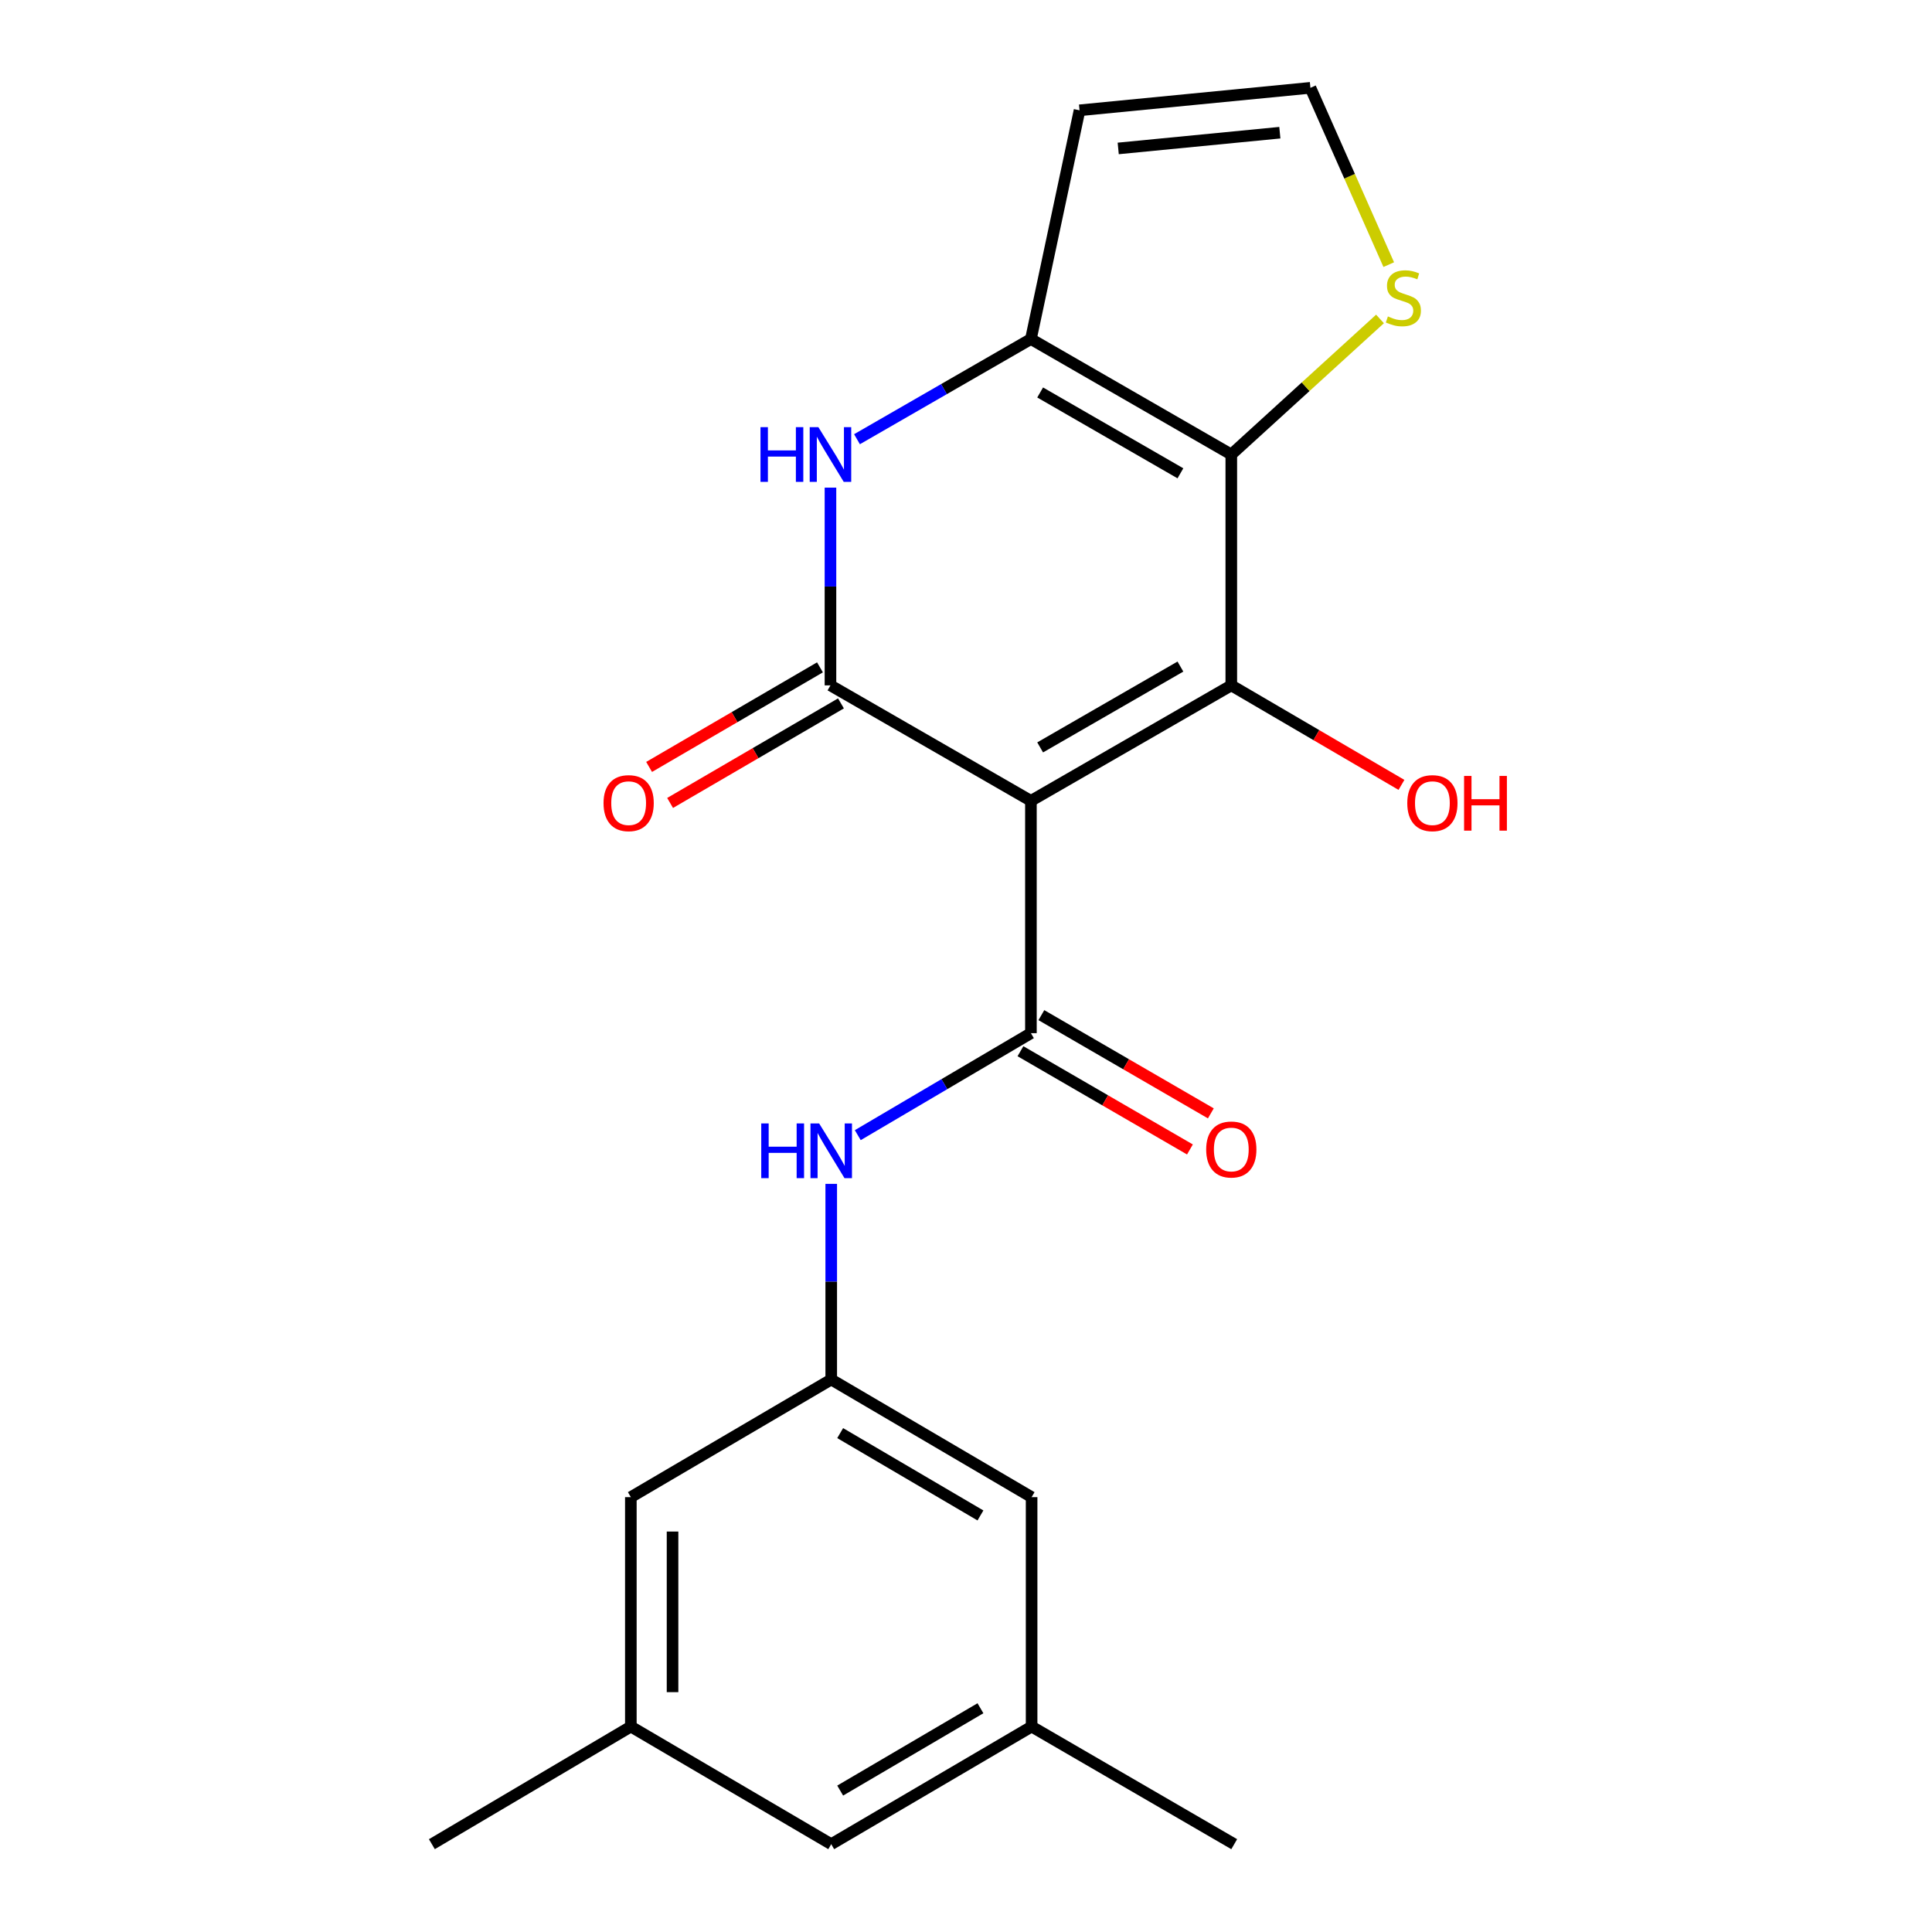 <?xml version='1.0' encoding='iso-8859-1'?>
<svg version='1.1' baseProfile='full'
              xmlns='http://www.w3.org/2000/svg'
                      xmlns:rdkit='http://www.rdkit.org/xml'
                      xmlns:xlink='http://www.w3.org/1999/xlink'
                  xml:space='preserve'
width='1000px' height='1000px' viewBox='0 0 1000 1000'>
<!-- END OF HEADER -->
<rect style='opacity:1.0;fill:#FFFFFF;stroke:none' width='1000' height='1000' x='0' y='0'> </rect>
<path class='bond-0' d='M 533.6,414.52 L 637.317,354.748' style='fill:none;fill-rule:evenodd;stroke:#000000;stroke-width:6px;stroke-linecap:butt;stroke-linejoin:miter;stroke-opacity:1' />
<path class='bond-0' d='M 538.381,386.855 L 610.983,345.014' style='fill:none;fill-rule:evenodd;stroke:#000000;stroke-width:6px;stroke-linecap:butt;stroke-linejoin:miter;stroke-opacity:1' />
<path class='bond-1' d='M 533.6,414.52 L 429.847,354.748' style='fill:none;fill-rule:evenodd;stroke:#000000;stroke-width:6px;stroke-linecap:butt;stroke-linejoin:miter;stroke-opacity:1' />
<path class='bond-3' d='M 533.6,414.52 L 533.6,534.772' style='fill:none;fill-rule:evenodd;stroke:#000000;stroke-width:6px;stroke-linecap:butt;stroke-linejoin:miter;stroke-opacity:1' />
<path class='bond-2' d='M 637.317,354.748 L 637.317,235.251' style='fill:none;fill-rule:evenodd;stroke:#000000;stroke-width:6px;stroke-linecap:butt;stroke-linejoin:miter;stroke-opacity:1' />
<path class='bond-13' d='M 637.317,354.748 L 681.354,380.503' style='fill:none;fill-rule:evenodd;stroke:#000000;stroke-width:6px;stroke-linecap:butt;stroke-linejoin:miter;stroke-opacity:1' />
<path class='bond-13' d='M 681.354,380.503 L 725.392,406.257' style='fill:none;fill-rule:evenodd;stroke:#FF0000;stroke-width:6px;stroke-linecap:butt;stroke-linejoin:miter;stroke-opacity:1' />
<path class='bond-5' d='M 429.847,354.748 L 429.847,303.573' style='fill:none;fill-rule:evenodd;stroke:#000000;stroke-width:6px;stroke-linecap:butt;stroke-linejoin:miter;stroke-opacity:1' />
<path class='bond-5' d='M 429.847,303.573 L 429.847,252.399' style='fill:none;fill-rule:evenodd;stroke:#0000FF;stroke-width:6px;stroke-linecap:butt;stroke-linejoin:miter;stroke-opacity:1' />
<path class='bond-11' d='M 424.413,345.424 L 380.194,371.193' style='fill:none;fill-rule:evenodd;stroke:#000000;stroke-width:6px;stroke-linecap:butt;stroke-linejoin:miter;stroke-opacity:1' />
<path class='bond-11' d='M 380.194,371.193 L 335.975,396.962' style='fill:none;fill-rule:evenodd;stroke:#FF0000;stroke-width:6px;stroke-linecap:butt;stroke-linejoin:miter;stroke-opacity:1' />
<path class='bond-11' d='M 435.28,364.072 L 391.061,389.841' style='fill:none;fill-rule:evenodd;stroke:#000000;stroke-width:6px;stroke-linecap:butt;stroke-linejoin:miter;stroke-opacity:1' />
<path class='bond-11' d='M 391.061,389.841 L 346.842,415.61' style='fill:none;fill-rule:evenodd;stroke:#FF0000;stroke-width:6px;stroke-linecap:butt;stroke-linejoin:miter;stroke-opacity:1' />
<path class='bond-7' d='M 637.317,235.251 L 675.803,200.169' style='fill:none;fill-rule:evenodd;stroke:#000000;stroke-width:6px;stroke-linecap:butt;stroke-linejoin:miter;stroke-opacity:1' />
<path class='bond-7' d='M 675.803,200.169 L 714.289,165.087' style='fill:none;fill-rule:evenodd;stroke:#CCCC00;stroke-width:6px;stroke-linecap:butt;stroke-linejoin:miter;stroke-opacity:1' />
<path class='bond-21' d='M 637.317,235.251 L 533.6,175.479' style='fill:none;fill-rule:evenodd;stroke:#000000;stroke-width:6px;stroke-linecap:butt;stroke-linejoin:miter;stroke-opacity:1' />
<path class='bond-21' d='M 610.983,244.985 L 538.381,203.144' style='fill:none;fill-rule:evenodd;stroke:#000000;stroke-width:6px;stroke-linecap:butt;stroke-linejoin:miter;stroke-opacity:1' />
<path class='bond-6' d='M 533.6,534.772 L 488.791,561.164' style='fill:none;fill-rule:evenodd;stroke:#000000;stroke-width:6px;stroke-linecap:butt;stroke-linejoin:miter;stroke-opacity:1' />
<path class='bond-6' d='M 488.791,561.164 L 443.981,587.556' style='fill:none;fill-rule:evenodd;stroke:#0000FF;stroke-width:6px;stroke-linecap:butt;stroke-linejoin:miter;stroke-opacity:1' />
<path class='bond-12' d='M 528.188,544.109 L 572.048,569.532' style='fill:none;fill-rule:evenodd;stroke:#000000;stroke-width:6px;stroke-linecap:butt;stroke-linejoin:miter;stroke-opacity:1' />
<path class='bond-12' d='M 572.048,569.532 L 615.908,594.956' style='fill:none;fill-rule:evenodd;stroke:#FF0000;stroke-width:6px;stroke-linecap:butt;stroke-linejoin:miter;stroke-opacity:1' />
<path class='bond-12' d='M 539.012,525.436 L 582.872,550.86' style='fill:none;fill-rule:evenodd;stroke:#000000;stroke-width:6px;stroke-linecap:butt;stroke-linejoin:miter;stroke-opacity:1' />
<path class='bond-12' d='M 582.872,550.86 L 626.732,576.283' style='fill:none;fill-rule:evenodd;stroke:#FF0000;stroke-width:6px;stroke-linecap:butt;stroke-linejoin:miter;stroke-opacity:1' />
<path class='bond-4' d='M 533.6,175.479 L 488.59,201.409' style='fill:none;fill-rule:evenodd;stroke:#000000;stroke-width:6px;stroke-linecap:butt;stroke-linejoin:miter;stroke-opacity:1' />
<path class='bond-4' d='M 488.59,201.409 L 443.58,227.339' style='fill:none;fill-rule:evenodd;stroke:#0000FF;stroke-width:6px;stroke-linecap:butt;stroke-linejoin:miter;stroke-opacity:1' />
<path class='bond-8' d='M 533.6,175.479 L 558.768,57.097' style='fill:none;fill-rule:evenodd;stroke:#000000;stroke-width:6px;stroke-linecap:butt;stroke-linejoin:miter;stroke-opacity:1' />
<path class='bond-9' d='M 430.242,612.767 L 430.242,663.398' style='fill:none;fill-rule:evenodd;stroke:#0000FF;stroke-width:6px;stroke-linecap:butt;stroke-linejoin:miter;stroke-opacity:1' />
<path class='bond-9' d='M 430.242,663.398 L 430.242,714.029' style='fill:none;fill-rule:evenodd;stroke:#000000;stroke-width:6px;stroke-linecap:butt;stroke-linejoin:miter;stroke-opacity:1' />
<path class='bond-10' d='M 718.813,136.974 L 698.545,91.214' style='fill:none;fill-rule:evenodd;stroke:#CCCC00;stroke-width:6px;stroke-linecap:butt;stroke-linejoin:miter;stroke-opacity:1' />
<path class='bond-10' d='M 698.545,91.214 L 678.277,45.455' style='fill:none;fill-rule:evenodd;stroke:#000000;stroke-width:6px;stroke-linecap:butt;stroke-linejoin:miter;stroke-opacity:1' />
<path class='bond-22' d='M 558.768,57.097 L 678.277,45.455' style='fill:none;fill-rule:evenodd;stroke:#000000;stroke-width:6px;stroke-linecap:butt;stroke-linejoin:miter;stroke-opacity:1' />
<path class='bond-22' d='M 578.787,76.832 L 662.443,68.682' style='fill:none;fill-rule:evenodd;stroke:#000000;stroke-width:6px;stroke-linecap:butt;stroke-linejoin:miter;stroke-opacity:1' />
<path class='bond-16' d='M 430.242,714.029 L 326.525,774.917' style='fill:none;fill-rule:evenodd;stroke:#000000;stroke-width:6px;stroke-linecap:butt;stroke-linejoin:miter;stroke-opacity:1' />
<path class='bond-17' d='M 430.242,714.029 L 533.96,774.917' style='fill:none;fill-rule:evenodd;stroke:#000000;stroke-width:6px;stroke-linecap:butt;stroke-linejoin:miter;stroke-opacity:1' />
<path class='bond-17' d='M 434.873,741.775 L 507.476,784.396' style='fill:none;fill-rule:evenodd;stroke:#000000;stroke-width:6px;stroke-linecap:butt;stroke-linejoin:miter;stroke-opacity:1' />
<path class='bond-14' d='M 326.525,893.67 L 326.525,774.917' style='fill:none;fill-rule:evenodd;stroke:#000000;stroke-width:6px;stroke-linecap:butt;stroke-linejoin:miter;stroke-opacity:1' />
<path class='bond-14' d='M 348.108,875.857 L 348.108,792.73' style='fill:none;fill-rule:evenodd;stroke:#000000;stroke-width:6px;stroke-linecap:butt;stroke-linejoin:miter;stroke-opacity:1' />
<path class='bond-20' d='M 326.525,893.67 L 223.539,954.545' style='fill:none;fill-rule:evenodd;stroke:#000000;stroke-width:6px;stroke-linecap:butt;stroke-linejoin:miter;stroke-opacity:1' />
<path class='bond-23' d='M 326.525,893.67 L 430.242,954.545' style='fill:none;fill-rule:evenodd;stroke:#000000;stroke-width:6px;stroke-linecap:butt;stroke-linejoin:miter;stroke-opacity:1' />
<path class='bond-15' d='M 533.96,893.67 L 533.96,774.917' style='fill:none;fill-rule:evenodd;stroke:#000000;stroke-width:6px;stroke-linecap:butt;stroke-linejoin:miter;stroke-opacity:1' />
<path class='bond-18' d='M 533.96,893.67 L 430.242,954.545' style='fill:none;fill-rule:evenodd;stroke:#000000;stroke-width:6px;stroke-linecap:butt;stroke-linejoin:miter;stroke-opacity:1' />
<path class='bond-18' d='M 507.477,884.188 L 434.875,926.801' style='fill:none;fill-rule:evenodd;stroke:#000000;stroke-width:6px;stroke-linecap:butt;stroke-linejoin:miter;stroke-opacity:1' />
<path class='bond-19' d='M 533.96,893.67 L 638.828,954.545' style='fill:none;fill-rule:evenodd;stroke:#000000;stroke-width:6px;stroke-linecap:butt;stroke-linejoin:miter;stroke-opacity:1' />
<path  class='atom-6' d='M 393.627 221.091
L 397.467 221.091
L 397.467 233.131
L 411.947 233.131
L 411.947 221.091
L 415.787 221.091
L 415.787 249.411
L 411.947 249.411
L 411.947 236.331
L 397.467 236.331
L 397.467 249.411
L 393.627 249.411
L 393.627 221.091
' fill='#0000FF'/>
<path  class='atom-6' d='M 423.587 221.091
L 432.867 236.091
Q 433.787 237.571, 435.267 240.251
Q 436.747 242.931, 436.827 243.091
L 436.827 221.091
L 440.587 221.091
L 440.587 249.411
L 436.707 249.411
L 426.747 233.011
Q 425.587 231.091, 424.347 228.891
Q 423.147 226.691, 422.787 226.011
L 422.787 249.411
L 419.107 249.411
L 419.107 221.091
L 423.587 221.091
' fill='#0000FF'/>
<path  class='atom-7' d='M 394.022 581.488
L 397.862 581.488
L 397.862 593.528
L 412.342 593.528
L 412.342 581.488
L 416.182 581.488
L 416.182 609.808
L 412.342 609.808
L 412.342 596.728
L 397.862 596.728
L 397.862 609.808
L 394.022 609.808
L 394.022 581.488
' fill='#0000FF'/>
<path  class='atom-7' d='M 423.982 581.488
L 433.262 596.488
Q 434.182 597.968, 435.662 600.648
Q 437.142 603.328, 437.222 603.488
L 437.222 581.488
L 440.982 581.488
L 440.982 609.808
L 437.102 609.808
L 427.142 593.408
Q 425.982 591.488, 424.742 589.288
Q 423.542 587.088, 423.182 586.408
L 423.182 609.808
L 419.502 609.808
L 419.502 581.488
L 423.982 581.488
' fill='#0000FF'/>
<path  class='atom-8' d='M 718.382 163.784
Q 718.702 163.904, 720.022 164.464
Q 721.342 165.024, 722.782 165.384
Q 724.262 165.704, 725.702 165.704
Q 728.382 165.704, 729.942 164.424
Q 731.502 163.104, 731.502 160.824
Q 731.502 159.264, 730.702 158.304
Q 729.942 157.344, 728.742 156.824
Q 727.542 156.304, 725.542 155.704
Q 723.022 154.944, 721.502 154.224
Q 720.022 153.504, 718.942 151.984
Q 717.902 150.464, 717.902 147.904
Q 717.902 144.344, 720.302 142.144
Q 722.742 139.944, 727.542 139.944
Q 730.822 139.944, 734.542 141.504
L 733.622 144.584
Q 730.222 143.184, 727.662 143.184
Q 724.902 143.184, 723.382 144.344
Q 721.862 145.464, 721.902 147.424
Q 721.902 148.944, 722.662 149.864
Q 723.462 150.784, 724.582 151.304
Q 725.742 151.824, 727.662 152.424
Q 730.222 153.224, 731.742 154.024
Q 733.262 154.824, 734.342 156.464
Q 735.462 158.064, 735.462 160.824
Q 735.462 164.744, 732.822 166.864
Q 730.222 168.944, 725.862 168.944
Q 723.342 168.944, 721.422 168.384
Q 719.542 167.864, 717.302 166.944
L 718.382 163.784
' fill='#CCCC00'/>
<path  class='atom-12' d='M 312.386 415.703
Q 312.386 408.903, 315.746 405.103
Q 319.106 401.303, 325.386 401.303
Q 331.666 401.303, 335.026 405.103
Q 338.386 408.903, 338.386 415.703
Q 338.386 422.583, 334.986 426.503
Q 331.586 430.383, 325.386 430.383
Q 319.146 430.383, 315.746 426.503
Q 312.386 422.623, 312.386 415.703
M 325.386 427.183
Q 329.706 427.183, 332.026 424.303
Q 334.386 421.383, 334.386 415.703
Q 334.386 410.143, 332.026 407.343
Q 329.706 404.503, 325.386 404.503
Q 321.066 404.503, 318.706 407.303
Q 316.386 410.103, 316.386 415.703
Q 316.386 421.423, 318.706 424.303
Q 321.066 427.183, 325.386 427.183
' fill='#FF0000'/>
<path  class='atom-13' d='M 624.317 594.972
Q 624.317 588.172, 627.677 584.372
Q 631.037 580.572, 637.317 580.572
Q 643.597 580.572, 646.957 584.372
Q 650.317 588.172, 650.317 594.972
Q 650.317 601.852, 646.917 605.772
Q 643.517 609.652, 637.317 609.652
Q 631.077 609.652, 627.677 605.772
Q 624.317 601.892, 624.317 594.972
M 637.317 606.452
Q 641.637 606.452, 643.957 603.572
Q 646.317 600.652, 646.317 594.972
Q 646.317 589.412, 643.957 586.612
Q 641.637 583.772, 637.317 583.772
Q 632.997 583.772, 630.637 586.572
Q 628.317 589.372, 628.317 594.972
Q 628.317 600.692, 630.637 603.572
Q 632.997 606.452, 637.317 606.452
' fill='#FF0000'/>
<path  class='atom-14' d='M 728.406 415.703
Q 728.406 408.903, 731.766 405.103
Q 735.126 401.303, 741.406 401.303
Q 747.686 401.303, 751.046 405.103
Q 754.406 408.903, 754.406 415.703
Q 754.406 422.583, 751.006 426.503
Q 747.606 430.383, 741.406 430.383
Q 735.166 430.383, 731.766 426.503
Q 728.406 422.623, 728.406 415.703
M 741.406 427.183
Q 745.726 427.183, 748.046 424.303
Q 750.406 421.383, 750.406 415.703
Q 750.406 410.143, 748.046 407.343
Q 745.726 404.503, 741.406 404.503
Q 737.086 404.503, 734.726 407.303
Q 732.406 410.103, 732.406 415.703
Q 732.406 421.423, 734.726 424.303
Q 737.086 427.183, 741.406 427.183
' fill='#FF0000'/>
<path  class='atom-14' d='M 757.806 401.623
L 761.646 401.623
L 761.646 413.663
L 776.126 413.663
L 776.126 401.623
L 779.966 401.623
L 779.966 429.943
L 776.126 429.943
L 776.126 416.863
L 761.646 416.863
L 761.646 429.943
L 757.806 429.943
L 757.806 401.623
' fill='#FF0000'/>
</svg>
